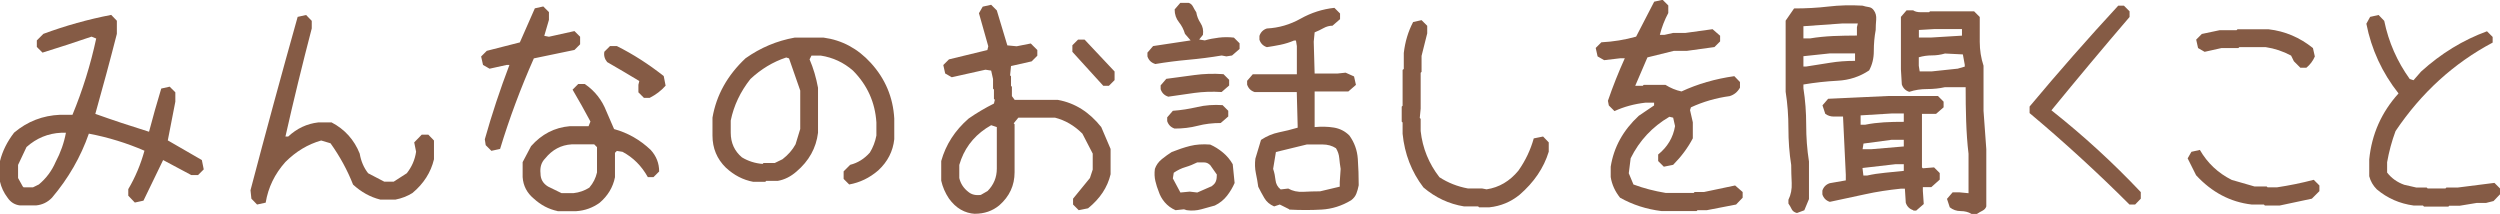 <?xml version="1.0" encoding="UTF-8"?>
<svg id="_レイヤー_2" data-name="レイヤー 2" xmlns="http://www.w3.org/2000/svg" viewBox="0 0 251.8 21.54">
  <defs>
    <style>
      .cls-1 {
        fill: #855b45;
        stroke-width: 0px;
      }
    </style>
  </defs>
  <g id="_レイヤー_1-2" data-name="レイヤー 1">
    <g>
      <path class="cls-1" d="M2.01,20.69c-.52-.06-.94-.32-1.25-.78-.38-.5-.63-1.04-.76-1.61v-2.08c.25-1.01.73-1.96,1.42-2.86,1.34-1.13,2.89-1.73,4.65-1.8h1.23c1.02-2.47,1.82-5.03,2.39-7.68l-.47-.19c-1.65.57-3.3,1.1-4.94,1.61l-.57-.57v-.66l.66-.66c2.22-.82,4.5-1.46,6.83-1.91l.57.59v1.32c-.69,2.71-1.42,5.39-2.17,8.06,1.76.63,3.57,1.23,5.41,1.8.38-1.45.79-2.9,1.23-4.35l.85-.19.57.57v.94l-.76,3.9,3.43,1.98.19.94-.57.57h-.69l-2.83-1.51-1.98,4.09-.87.19-.66-.69v-.66c.71-1.2,1.25-2.49,1.63-3.87-1.78-.77-3.65-1.35-5.6-1.72-.82,2.35-2.06,4.5-3.71,6.45-.44.46-.98.72-1.61.78h-1.61ZM3.9,18.59c.76-.63,1.32-1.39,1.7-2.27.5-.94.85-1.93,1.04-2.95h-.47c-1.32.06-2.49.54-3.5,1.44l-.85,1.8v1.32l.47.85.09.09h.94l.57-.28Z"/>
      <path class="cls-1" d="M25.89,20.6l-.57-.59-.09-.85c1.53-5.81,3.11-11.63,4.75-17.46l.85-.19.57.59v.76c-.94,3.61-1.83,7.24-2.65,10.89h.28c.88-.82,1.89-1.29,3.02-1.42h1.35c1.32.69,2.27,1.74,2.83,3.14.13.76.41,1.42.85,1.98l1.63.85h.94l1.32-.85c.5-.63.82-1.35.94-2.17l-.19-.94.76-.78h.66l.57.59v1.89c-.31,1.32-1.04,2.46-2.17,3.4-.5.31-1.07.54-1.7.66h-1.54c-1.01-.25-1.92-.76-2.74-1.51-.57-1.45-1.32-2.83-2.27-4.16l-.94-.28c-1.34.38-2.54,1.1-3.61,2.17-1.07,1.2-1.73,2.56-1.98,4.09l-.87.19Z"/>
      <path class="cls-1" d="M49.49,15.19l-.57-.57-.09-.59c.71-2.52,1.54-5.02,2.48-7.49h-.28l-1.72.38-.66-.38-.19-.85.57-.57,3.33-.85,1.51-3.43.85-.19.57.57v.78l-.47,1.61.47.09,2.57-.57.57.57v.76l-.57.57-4.09.85c-1.32,2.98-2.46,6.02-3.4,9.12l-.87.19ZM56.16,21.26c-.9-.19-1.69-.61-2.39-1.25-.69-.57-1.07-1.29-1.13-2.17v-1.51l.85-1.61c1.07-1.21,2.37-1.88,3.9-2.01h1.89l.19-.47c-.57-1.07-1.17-2.14-1.8-3.21l.57-.57h.66c1.01.69,1.73,1.61,2.17,2.74l.78,1.8c1.39.38,2.61,1.08,3.69,2.1.57.63.85,1.35.85,2.17l-.57.57h-.57c-.63-1.13-1.48-1.98-2.55-2.55l-.57-.09-.19.19v2.46c-.2,1.01-.72,1.87-1.54,2.57-.69.5-1.48.79-2.36.85h-1.89ZM59.37,18.88c.38-.44.63-.94.76-1.51v-2.55l-.28-.28h-2.27c-1.07.06-1.96.54-2.67,1.42-.38.38-.54.88-.47,1.51,0,.57.25,1.01.76,1.32l1.35.66h1.23c.57-.06,1.1-.25,1.61-.57ZM64.87,9.87l-.57-.57v-.76l.09-.38c-1.07-.65-2.15-1.28-3.24-1.91-.25-.31-.35-.66-.28-1.04l.57-.57h.69c1.64.82,3.21,1.83,4.72,3.02l.19.97c-.44.5-.98.91-1.61,1.23h-.57Z"/>
      <path class="cls-1" d="M85.54,18.59l-.57-.57v-.76l.66-.66c.76-.19,1.42-.6,1.98-1.23.31-.5.54-1.08.66-1.72v-1.32c-.13-2.02-.91-3.76-2.36-5.22-.94-.82-2.02-1.32-3.24-1.51h-.94l-.19.38c.38.88.66,1.83.85,2.86v4.54c-.19,1.53-.91,2.83-2.17,3.9-.57.5-1.2.82-1.89.94h-1.16l-.09.09h-1.23c-1.01-.19-1.92-.66-2.74-1.42-.9-.88-1.35-1.96-1.35-3.24v-1.8c.39-2.27,1.5-4.26,3.33-5.98,1.51-1.07,3.16-1.76,4.94-2.08h2.93c1.84.25,3.43,1.1,4.75,2.55,1.45,1.59,2.24,3.46,2.36,5.6v2.08c-.13,1.21-.66,2.26-1.61,3.14-.88.76-1.86,1.23-2.93,1.42ZM78.81,16.04c.57-.44,1.01-.94,1.32-1.51l.47-1.54v-3.87l-1.13-3.24-.28-.09c-1.34.44-2.54,1.17-3.61,2.17-1.01,1.28-1.67,2.67-1.98,4.18v1.23c0,1.02.38,1.85,1.13,2.48.63.38,1.32.6,2.08.66l.09-.09h1.13l.78-.38Z"/>
      <path class="cls-1" d="M98.23,21.54c-1.07-.06-1.95-.57-2.65-1.54-.38-.57-.64-1.17-.78-1.8v-1.98c.46-1.65,1.38-3.08,2.76-4.28.82-.57,1.67-1.07,2.55-1.51l.09-.38-.09-.09v-.94l-.09-.09v-.97l-.19-.85-.57-.09-3.4.76-.66-.38-.19-.85.57-.57,3.87-.94.09-.38-.94-3.33.38-.66.85-.19.57.57,1.06,3.52.94.09,1.42-.28.66.66v.57l-.57.57-2.08.47-.09.94.09.09v.97l.09.09v.94l.28.38h4.35c1.72.31,3.17,1.23,4.37,2.74l.94,2.2v2.55c-.31,1.32-1.07,2.46-2.27,3.43l-.94.19-.57-.57v-.59l1.7-2.08.28-.85v-1.61l-1.04-2.01c-.82-.82-1.74-1.35-2.76-1.61h-3.69l-.47.57.09.09v4.84c0,1.32-.51,2.43-1.54,3.33-.69.57-1.51.85-2.46.85ZM99.46,19.25c.63-.63.94-1.39.94-2.27v-4.18l-.57-.19c-1.45.82-2.46,1.96-3.02,3.43l-.19.57v1.32c.13.57.44,1.04.94,1.42.31.25.72.35,1.23.28l.66-.38ZM111.13,8.65l-3.12-3.43v-.66l.57-.57h.66l3.02,3.21v.87l-.57.57h-.57Z"/>
      <path class="cls-1" d="M116.32,6.43c-.19-.06-.35-.16-.47-.28s-.22-.28-.28-.47v-.38l.57-.66,3.78-.57-.57-.66c-.13-.44-.33-.83-.61-1.18s-.43-.77-.43-1.28l.57-.66h.85c.19.06.33.19.43.38s.2.38.33.57c.06.38.2.74.43,1.09s.3.74.24,1.18l-.38.47.57.09c.44-.13.91-.22,1.42-.28s1.01-.06,1.51,0l.57.57v.57l-.76.66-.57.09-.47-.09c-1.13.19-2.25.33-3.35.43s-2.22.24-3.35.43ZM118.4,21.17c-.44-.19-.8-.46-1.09-.8s-.49-.71-.61-1.09c-.13-.31-.24-.66-.33-1.04s-.11-.79-.05-1.23c.13-.38.36-.71.71-.99s.68-.52.99-.71c.63-.25,1.24-.46,1.84-.61s1.28-.2,2.03-.14c.44.19.87.46,1.28.8s.74.74.99,1.18l.19,1.89c-.19.44-.44.87-.76,1.28s-.72.74-1.23.99c-.44.13-.9.25-1.37.38s-.96.16-1.46.09l-.28-.09-.85.09ZM117.65,9.73c-.19-.06-.35-.16-.47-.28s-.22-.28-.28-.47v-.38l.57-.66c.94-.13,1.89-.25,2.83-.38s1.92-.16,2.93-.09l.57.57v.57l-.76.66c-.94-.06-1.86-.03-2.74.09l-2.65.38ZM118.31,12.95c-.19-.06-.35-.16-.47-.28s-.22-.28-.28-.47v-.38l.57-.66c.82-.06,1.64-.19,2.46-.38s1.67-.25,2.55-.19l.57.57v.57l-.76.66c-.82,0-1.59.09-2.32.28s-1.5.28-2.32.28ZM122.09,18.71c.19-.13.31-.28.38-.47s.09-.41.09-.66l-.66-.94c-.19-.19-.39-.28-.61-.28h-.71c-.38.19-.77.35-1.18.47s-.8.31-1.18.57l-.09.57.76,1.42.94-.09.76.09,1.51-.66ZM129.84,21.07l-.94-.47-.57.19c-.44-.19-.77-.47-.99-.85s-.43-.76-.61-1.13c-.06-.44-.14-.9-.24-1.37s-.11-.96-.05-1.46l.57-1.89c.57-.38,1.17-.63,1.8-.76s1.26-.28,1.89-.47v-.19l-.09-3.4h-4.25c-.19-.06-.35-.16-.47-.28s-.22-.28-.28-.47v-.38l.57-.66h4.44v-2.83l-.09-.57h-.19c-.44.19-.9.33-1.37.43s-.93.17-1.37.24c-.19-.06-.35-.16-.47-.28s-.22-.28-.28-.47v-.38c.06-.19.16-.35.28-.47s.28-.22.47-.28c1.2-.06,2.33-.39,3.4-.99s2.2-.96,3.4-1.09l.57.57v.57l-.76.66c-.31,0-.61.08-.9.24s-.58.3-.9.43l-.09.94.09,3.21h2.27l.85-.09.85.38.19.85-.76.66h-3.4v3.59c.69-.06,1.34-.05,1.94.05s1.12.36,1.56.8c.5.69.79,1.48.85,2.36s.09,1.76.09,2.65c-.06.31-.14.6-.24.85s-.27.47-.52.66c-.94.57-1.94.88-2.98.94-1.04.06-2.13.06-3.26,0ZM134.94,18.8v-.47l.09-1.32c-.06-.38-.11-.74-.14-1.09s-.14-.68-.33-.99c-.38-.25-.83-.38-1.37-.38h-1.56l-3.12.76-.28,1.7c.13.38.2.76.24,1.13s.2.69.52.94l.76-.09c.44.25.94.36,1.51.33s1.13-.05,1.7-.05l1.98-.47Z"/>
      <path class="cls-1" d="M148.97,20.88l-.09-.09h-1.42c-1.53-.25-2.89-.89-4.09-1.91-1.2-1.57-1.9-3.38-2.1-5.41v-1.13l-.09-.09v-1.51l.09-.09v-3.61l.12-.09v-1.61c.13-1.13.44-2.17.94-3.12l.85-.19.57.57v.76l-.57,2.27v1.61l-.09.09v3.61l-.09.94.09.09v1.23c.19,1.72.82,3.27,1.89,4.65.88.57,1.83.94,2.86,1.13h1.42l.47.09c1.26-.19,2.33-.82,3.21-1.89.71-1.01,1.22-2.09,1.54-3.24l.94-.19.57.59v.94c-.5,1.64-1.49,3.09-2.95,4.35-.88.71-1.89,1.13-3.02,1.25h-1.04Z"/>
      <path class="cls-1" d="M167.35,21.26c-1.53-.19-2.92-.64-4.18-1.35-.5-.63-.82-1.32-.94-2.08v-1.04c.31-1.97,1.26-3.68,2.83-5.13l1.54-1.04v-.28h-.87c-1.13.13-2.17.41-3.12.85l-.57-.57-.09-.47c.5-1.46,1.07-2.89,1.7-4.28h-.47l-1.61.19-.66-.38-.19-.85.57-.57c1.2-.06,2.36-.25,3.5-.57l1.82-3.52.85-.19.57.57v.76c-.38.71-.66,1.44-.85,2.2h.47l.85-.19h1.23l2.76-.38.76.66v.57l-.57.57-2.76.38h-1.32l-2.67.66-1.23,2.86h.76l.09-.09h2.2c.5.31,1.04.54,1.61.66,1.64-.76,3.41-1.27,5.32-1.54l.57.59v.57c-.25.44-.6.72-1.04.85-1.39.19-2.69.57-3.9,1.13l-.09.28.28,1.23v1.61c-.5.96-1.17,1.85-1.98,2.67l-.94.19-.57-.57v-.66c.94-.76,1.51-1.71,1.7-2.86l-.19-.85-.38-.09c-1.72,1.01-3.02,2.4-3.9,4.18l-.19,1.51.47,1.13c1.02.38,2.1.66,3.24.85h2.83l.09-.09h.94l3.14-.66.76.66v.57l-.66.69-2.95.57h-.94l-.09.09h-3.5Z"/>
      <path class="cls-1" d="M180.98,21.45c-.25-.06-.43-.19-.52-.38s-.2-.38-.33-.57v-.38c.25-.5.36-1.07.33-1.7s-.05-1.23-.05-1.8c-.19-1.2-.28-2.43-.28-3.69s-.09-2.49-.28-3.69V2.08l.85-1.23c1.2,0,2.35-.06,3.45-.19s2.25-.16,3.45-.09c.19.06.39.11.61.14s.39.14.52.33c.19.25.27.57.24.94s-.05.72-.05,1.04c-.13.69-.19,1.4-.19,2.13s-.16,1.37-.47,1.94c-.94.63-2,.98-3.17,1.04-1.17.06-2.32.19-3.45.38v.38c.19,1.2.28,2.43.28,3.69s.09,2.49.28,3.69v3.78l-.47,1.13-.76.28ZM187.03,3.59v-.85l.09-.38h-1.51l-3.97.28v1.23h.66c.76-.13,1.53-.2,2.32-.24.79-.03,1.59-.05,2.41-.05ZM186.84,6.14v-.76h-2.55l-2.65.28v1.04h.28c.82-.13,1.62-.25,2.41-.38.79-.13,1.62-.19,2.5-.19ZM192.7,21.17c-.19-.06-.35-.16-.47-.28s-.22-.28-.28-.47l-.09-1.42h-.38c-1.26.13-2.47.31-3.64.57s-2.35.5-3.54.76c-.19-.06-.35-.16-.47-.28s-.22-.28-.28-.47v-.38c.06-.19.16-.35.28-.47s.28-.22.47-.28l1.61-.28v-.57l-.28-5.86h-.94c-.31,0-.6-.09-.85-.28l-.28-.85.57-.66,6.05-.28h5.01l.57.57v.57l-.76.66h-1.42v5.39l.09.09,1.13-.09.57.57v.66l-.85.76h-.85v.38l.09,1.32-.76.66h-.28ZM191.75,12.28v-.85h-1.23l-3.12.19v.94h.47c.63-.13,1.26-.2,1.89-.24s1.29-.05,1.98-.05ZM191.75,14.74v-.66h-1.23l-2.83.38-.09.57h.85l3.31-.28ZM191.75,17.2v-.66h-.85l-3.31.38.09.76h.38c.57-.13,1.17-.22,1.8-.28s1.26-.13,1.89-.19ZM198.56,21.54c-.31-.19-.68-.28-1.09-.28s-.77-.13-1.09-.38l-.28-.85.57-.66h.66l.94.09v-3.97c-.13-1.07-.2-2.17-.24-3.31s-.05-2.27-.05-3.4h-2.08c-.57.13-1.17.19-1.8.19s-1.23.09-1.8.28c-.19-.06-.35-.16-.47-.28s-.22-.28-.28-.47l-.09-1.51V1.7l.57-.66h.66c.19.13.44.19.76.19h.85l.09-.09h4.44l.57.57v2.5c0,.85.13,1.65.38,2.41v4.54l.28,3.87v5.76c-.06.19-.19.33-.38.43s-.38.2-.57.33h-.57ZM197.61,3.59v-.66h-2.83l-1.51.09v.76h1.23l3.12-.19ZM197.23,6.9l.66-.19v-.19l-.19-1.04-1.8-.09c-.44.13-.88.19-1.32.19s-.88.06-1.32.19v.85l.09.57h1.23l2.65-.28Z"/>
      <path class="cls-1" d="M214.48,20.6c-3.17-3.17-6.52-6.24-10.06-9.21v-.66c2.91-3.48,5.89-6.87,8.93-10.16h.57l.57.57v.57c-2.66,3.1-5.28,6.24-7.87,9.4,3.21,2.54,6.21,5.28,9,8.24v.66l-.57.59h-.57Z"/>
      <path class="cls-1" d="M228.11,20.69l-.09-.09h-1.23c-2.16-.25-4.02-1.24-5.6-2.95l-.85-1.7.38-.66.85-.19c.76,1.32,1.83,2.33,3.21,3.02l2.29.66h1.23l.09.09h.94c1.26-.19,2.5-.44,3.71-.76l.57.57v.57l-.76.76-3.24.69h-1.51ZM231.7,6.83l-.66-.66-.28-.57c-.82-.44-1.67-.72-2.55-.85h-2.67l-.09.09h-1.7l-1.7.38-.66-.38-.19-.85.57-.57,1.8-.38h1.7l.09-.09h3.14c1.64.19,3.13.82,4.46,1.89l.19.85c-.19.44-.47.82-.85,1.13h-.59Z"/>
      <path class="cls-1" d="M244.13,20.79l-.09-.09h-.94c-1.4-.19-2.64-.73-3.71-1.63-.38-.38-.63-.82-.76-1.32v-1.7c.25-2.54,1.24-4.75,2.95-6.64-1.65-2.09-2.73-4.43-3.24-7.02l.38-.69.85-.19.57.59c.44,2.14,1.3,4.09,2.57,5.86l.38.12.76-.87c2.02-1.83,4.23-3.18,6.64-4.06l.57.57v.57c-3.92,2.08-7.18,5.05-9.78,8.91-.38,1.02-.66,2.07-.85,3.14v1.04c.44.57,1.02.98,1.72,1.23l1.23.28h1.04l.09.09h1.8l.09-.09h1.13l3.71-.47.57.57v.57l-.66.69-.76.19h-.94l-1.7.28h-1.06l-.09.09h-2.46Z"/>
    </g>
  </g>
</svg>